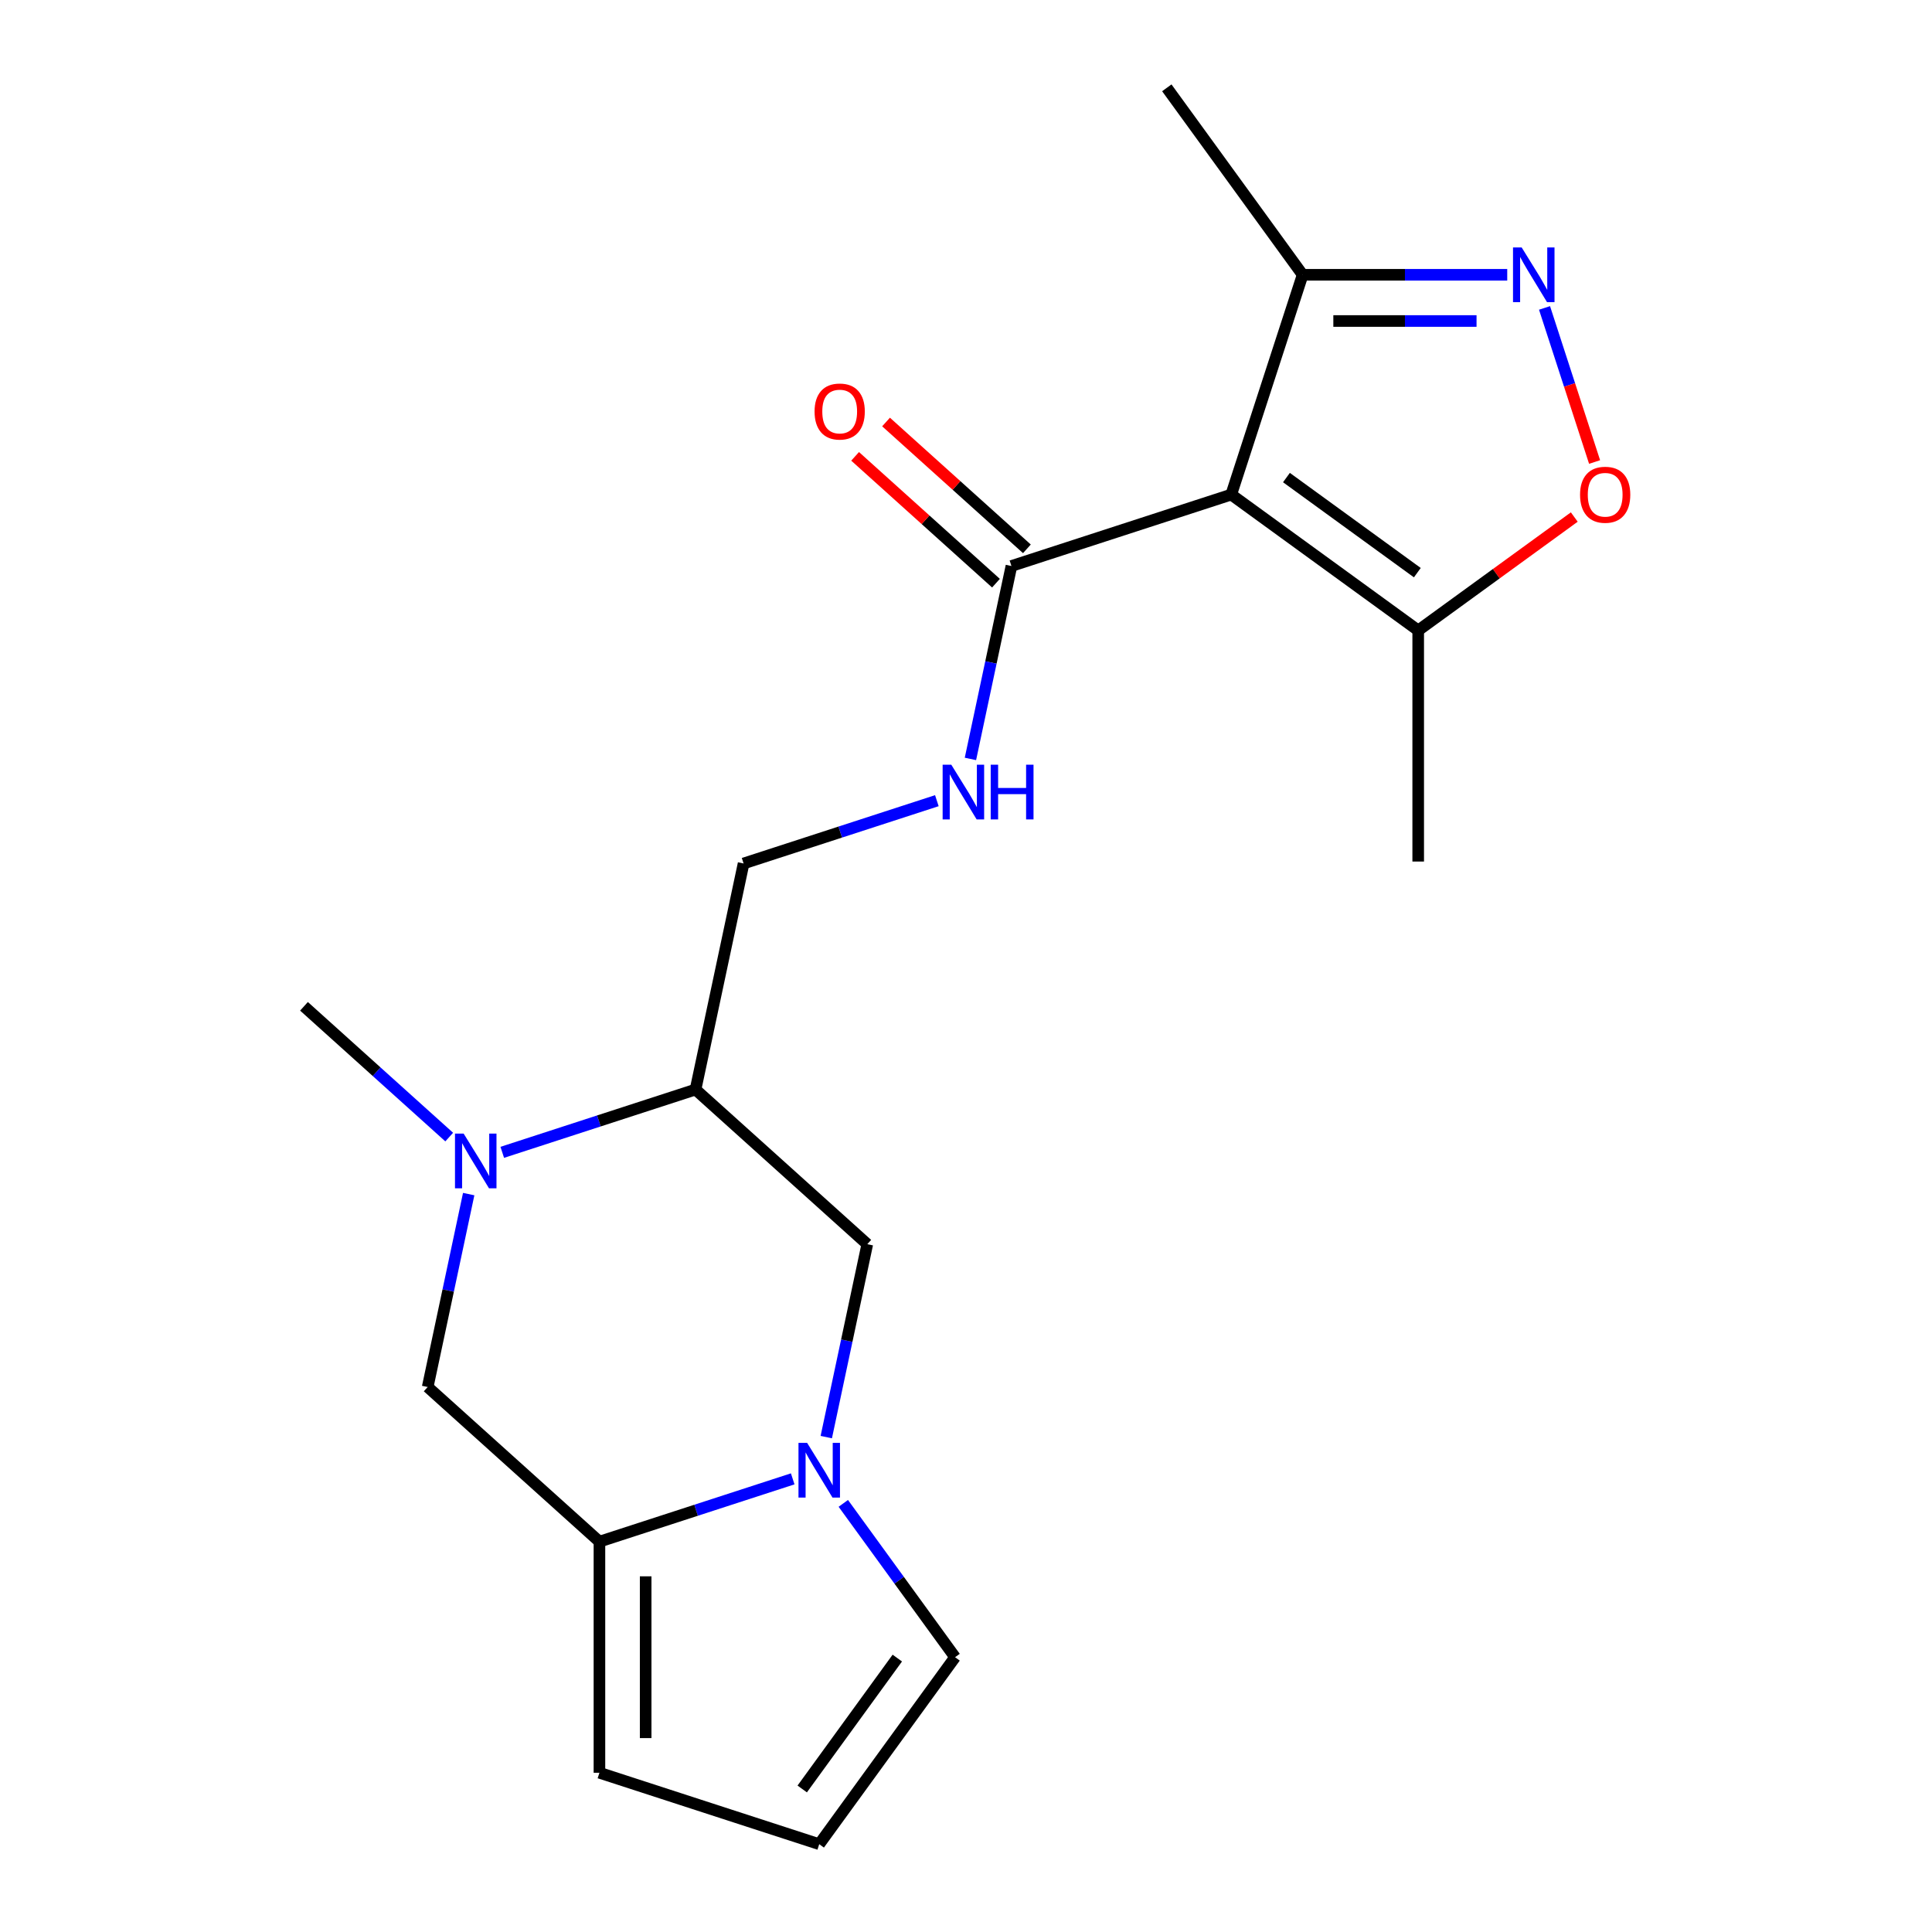 <?xml version='1.0' encoding='iso-8859-1'?>
<svg version='1.1' baseProfile='full'
              xmlns='http://www.w3.org/2000/svg'
                      xmlns:rdkit='http://www.rdkit.org/xml'
                      xmlns:xlink='http://www.w3.org/1999/xlink'
                  xml:space='preserve'
width='1000px' height='1000px' viewBox='0 0 1000 1000'>
<!-- END OF HEADER -->
<rect style='opacity:1.0;fill:#FFFFFF;stroke:none' width='1000' height='1000' x='0' y='0'> </rect>
<path class='bond-0' d='M 637.284,255.998 L 523.517,292.963' style='fill:none;fill-rule:evenodd;stroke:#000000;stroke-width:6px;stroke-linecap:butt;stroke-linejoin:miter;stroke-opacity:1' />
<path class='bond-1' d='M 637.284,255.998 L 734.06,326.309' style='fill:none;fill-rule:evenodd;stroke:#000000;stroke-width:6px;stroke-linecap:butt;stroke-linejoin:miter;stroke-opacity:1' />
<path class='bond-1' d='M 665.863,247.189 L 733.606,296.407' style='fill:none;fill-rule:evenodd;stroke:#000000;stroke-width:6px;stroke-linecap:butt;stroke-linejoin:miter;stroke-opacity:1' />
<path class='bond-2' d='M 637.284,255.998 L 674.249,142.231' style='fill:none;fill-rule:evenodd;stroke:#000000;stroke-width:6px;stroke-linecap:butt;stroke-linejoin:miter;stroke-opacity:1' />
<path class='bond-3' d='M 427.68,743.843 L 438.292,693.914' style='fill:none;fill-rule:evenodd;stroke:#0000FF;stroke-width:6px;stroke-linecap:butt;stroke-linejoin:miter;stroke-opacity:1' />
<path class='bond-3' d='M 438.292,693.914 L 448.905,643.986' style='fill:none;fill-rule:evenodd;stroke:#000000;stroke-width:6px;stroke-linecap:butt;stroke-linejoin:miter;stroke-opacity:1' />
<path class='bond-4' d='M 410.304,765.455 L 360.286,781.707' style='fill:none;fill-rule:evenodd;stroke:#0000FF;stroke-width:6px;stroke-linecap:butt;stroke-linejoin:miter;stroke-opacity:1' />
<path class='bond-4' d='M 360.286,781.707 L 310.267,797.959' style='fill:none;fill-rule:evenodd;stroke:#000000;stroke-width:6px;stroke-linecap:butt;stroke-linejoin:miter;stroke-opacity:1' />
<path class='bond-5' d='M 436.495,778.144 L 465.421,817.957' style='fill:none;fill-rule:evenodd;stroke:#0000FF;stroke-width:6px;stroke-linecap:butt;stroke-linejoin:miter;stroke-opacity:1' />
<path class='bond-5' d='M 465.421,817.957 L 494.346,857.769' style='fill:none;fill-rule:evenodd;stroke:#000000;stroke-width:6px;stroke-linecap:butt;stroke-linejoin:miter;stroke-opacity:1' />
<path class='bond-6' d='M 780.141,142.231 L 727.195,142.231' style='fill:none;fill-rule:evenodd;stroke:#0000FF;stroke-width:6px;stroke-linecap:butt;stroke-linejoin:miter;stroke-opacity:1' />
<path class='bond-6' d='M 727.195,142.231 L 674.249,142.231' style='fill:none;fill-rule:evenodd;stroke:#000000;stroke-width:6px;stroke-linecap:butt;stroke-linejoin:miter;stroke-opacity:1' />
<path class='bond-6' d='M 764.257,166.155 L 727.195,166.155' style='fill:none;fill-rule:evenodd;stroke:#0000FF;stroke-width:6px;stroke-linecap:butt;stroke-linejoin:miter;stroke-opacity:1' />
<path class='bond-6' d='M 727.195,166.155 L 690.133,166.155' style='fill:none;fill-rule:evenodd;stroke:#000000;stroke-width:6px;stroke-linecap:butt;stroke-linejoin:miter;stroke-opacity:1' />
<path class='bond-7' d='M 799.444,159.381 L 812.401,199.259' style='fill:none;fill-rule:evenodd;stroke:#0000FF;stroke-width:6px;stroke-linecap:butt;stroke-linejoin:miter;stroke-opacity:1' />
<path class='bond-7' d='M 812.401,199.259 L 825.358,239.138' style='fill:none;fill-rule:evenodd;stroke:#FF0000;stroke-width:6px;stroke-linecap:butt;stroke-linejoin:miter;stroke-opacity:1' />
<path class='bond-8' d='M 259.972,596.447 L 309.991,580.195' style='fill:none;fill-rule:evenodd;stroke:#0000FF;stroke-width:6px;stroke-linecap:butt;stroke-linejoin:miter;stroke-opacity:1' />
<path class='bond-8' d='M 309.991,580.195 L 360.009,563.943' style='fill:none;fill-rule:evenodd;stroke:#000000;stroke-width:6px;stroke-linecap:butt;stroke-linejoin:miter;stroke-opacity:1' />
<path class='bond-9' d='M 242.596,618.059 L 231.984,667.987' style='fill:none;fill-rule:evenodd;stroke:#0000FF;stroke-width:6px;stroke-linecap:butt;stroke-linejoin:miter;stroke-opacity:1' />
<path class='bond-9' d='M 231.984,667.987 L 221.371,717.916' style='fill:none;fill-rule:evenodd;stroke:#000000;stroke-width:6px;stroke-linecap:butt;stroke-linejoin:miter;stroke-opacity:1' />
<path class='bond-10' d='M 232.511,588.545 L 194.928,554.706' style='fill:none;fill-rule:evenodd;stroke:#0000FF;stroke-width:6px;stroke-linecap:butt;stroke-linejoin:miter;stroke-opacity:1' />
<path class='bond-10' d='M 194.928,554.706 L 157.346,520.866' style='fill:none;fill-rule:evenodd;stroke:#000000;stroke-width:6px;stroke-linecap:butt;stroke-linejoin:miter;stroke-opacity:1' />
<path class='bond-11' d='M 310.267,797.959 L 310.267,917.58' style='fill:none;fill-rule:evenodd;stroke:#000000;stroke-width:6px;stroke-linecap:butt;stroke-linejoin:miter;stroke-opacity:1' />
<path class='bond-11' d='M 334.192,815.902 L 334.192,899.637' style='fill:none;fill-rule:evenodd;stroke:#000000;stroke-width:6px;stroke-linecap:butt;stroke-linejoin:miter;stroke-opacity:1' />
<path class='bond-12' d='M 310.267,797.959 L 221.371,717.916' style='fill:none;fill-rule:evenodd;stroke:#000000;stroke-width:6px;stroke-linecap:butt;stroke-linejoin:miter;stroke-opacity:1' />
<path class='bond-13' d='M 523.517,292.963 L 512.905,342.891' style='fill:none;fill-rule:evenodd;stroke:#000000;stroke-width:6px;stroke-linecap:butt;stroke-linejoin:miter;stroke-opacity:1' />
<path class='bond-13' d='M 512.905,342.891 L 502.292,392.82' style='fill:none;fill-rule:evenodd;stroke:#0000FF;stroke-width:6px;stroke-linecap:butt;stroke-linejoin:miter;stroke-opacity:1' />
<path class='bond-14' d='M 531.522,284.073 L 495.069,251.251' style='fill:none;fill-rule:evenodd;stroke:#000000;stroke-width:6px;stroke-linecap:butt;stroke-linejoin:miter;stroke-opacity:1' />
<path class='bond-14' d='M 495.069,251.251 L 458.616,218.428' style='fill:none;fill-rule:evenodd;stroke:#FF0000;stroke-width:6px;stroke-linecap:butt;stroke-linejoin:miter;stroke-opacity:1' />
<path class='bond-14' d='M 515.513,301.852 L 479.06,269.03' style='fill:none;fill-rule:evenodd;stroke:#000000;stroke-width:6px;stroke-linecap:butt;stroke-linejoin:miter;stroke-opacity:1' />
<path class='bond-14' d='M 479.06,269.03 L 442.607,236.208' style='fill:none;fill-rule:evenodd;stroke:#FF0000;stroke-width:6px;stroke-linecap:butt;stroke-linejoin:miter;stroke-opacity:1' />
<path class='bond-15' d='M 814.846,267.615 L 774.453,296.962' style='fill:none;fill-rule:evenodd;stroke:#FF0000;stroke-width:6px;stroke-linecap:butt;stroke-linejoin:miter;stroke-opacity:1' />
<path class='bond-15' d='M 774.453,296.962 L 734.06,326.309' style='fill:none;fill-rule:evenodd;stroke:#000000;stroke-width:6px;stroke-linecap:butt;stroke-linejoin:miter;stroke-opacity:1' />
<path class='bond-16' d='M 734.06,326.309 L 734.06,445.931' style='fill:none;fill-rule:evenodd;stroke:#000000;stroke-width:6px;stroke-linecap:butt;stroke-linejoin:miter;stroke-opacity:1' />
<path class='bond-17' d='M 360.009,563.943 L 384.88,446.936' style='fill:none;fill-rule:evenodd;stroke:#000000;stroke-width:6px;stroke-linecap:butt;stroke-linejoin:miter;stroke-opacity:1' />
<path class='bond-18' d='M 360.009,563.943 L 448.905,643.986' style='fill:none;fill-rule:evenodd;stroke:#000000;stroke-width:6px;stroke-linecap:butt;stroke-linejoin:miter;stroke-opacity:1' />
<path class='bond-19' d='M 674.249,142.231 L 603.938,45.455' style='fill:none;fill-rule:evenodd;stroke:#000000;stroke-width:6px;stroke-linecap:butt;stroke-linejoin:miter;stroke-opacity:1' />
<path class='bond-20' d='M 484.916,414.432 L 434.898,430.684' style='fill:none;fill-rule:evenodd;stroke:#0000FF;stroke-width:6px;stroke-linecap:butt;stroke-linejoin:miter;stroke-opacity:1' />
<path class='bond-20' d='M 434.898,430.684 L 384.88,446.936' style='fill:none;fill-rule:evenodd;stroke:#000000;stroke-width:6px;stroke-linecap:butt;stroke-linejoin:miter;stroke-opacity:1' />
<path class='bond-21' d='M 494.346,857.769 L 424.034,954.545' style='fill:none;fill-rule:evenodd;stroke:#000000;stroke-width:6px;stroke-linecap:butt;stroke-linejoin:miter;stroke-opacity:1' />
<path class='bond-21' d='M 464.444,858.223 L 415.226,925.967' style='fill:none;fill-rule:evenodd;stroke:#000000;stroke-width:6px;stroke-linecap:butt;stroke-linejoin:miter;stroke-opacity:1' />
<path class='bond-22' d='M 310.267,917.58 L 424.034,954.545' style='fill:none;fill-rule:evenodd;stroke:#000000;stroke-width:6px;stroke-linecap:butt;stroke-linejoin:miter;stroke-opacity:1' />
<path  class='atom-1' d='M 417.774 746.833
L 427.054 761.833
Q 427.974 763.313, 429.454 765.993
Q 430.934 768.673, 431.014 768.833
L 431.014 746.833
L 434.774 746.833
L 434.774 775.153
L 430.894 775.153
L 420.934 758.753
Q 419.774 756.833, 418.534 754.633
Q 417.334 752.433, 416.974 751.753
L 416.974 775.153
L 413.294 775.153
L 413.294 746.833
L 417.774 746.833
' fill='#0000FF'/>
<path  class='atom-2' d='M 787.611 128.071
L 796.891 143.071
Q 797.811 144.551, 799.291 147.231
Q 800.771 149.911, 800.851 150.071
L 800.851 128.071
L 804.611 128.071
L 804.611 156.391
L 800.731 156.391
L 790.771 139.991
Q 789.611 138.071, 788.371 135.871
Q 787.171 133.671, 786.811 132.991
L 786.811 156.391
L 783.131 156.391
L 783.131 128.071
L 787.611 128.071
' fill='#0000FF'/>
<path  class='atom-3' d='M 239.982 586.748
L 249.262 601.748
Q 250.182 603.228, 251.662 605.908
Q 253.142 608.588, 253.222 608.748
L 253.222 586.748
L 256.982 586.748
L 256.982 615.068
L 253.102 615.068
L 243.142 598.668
Q 241.982 596.748, 240.742 594.548
Q 239.542 592.348, 239.182 591.668
L 239.182 615.068
L 235.502 615.068
L 235.502 586.748
L 239.982 586.748
' fill='#0000FF'/>
<path  class='atom-6' d='M 817.836 256.078
Q 817.836 249.278, 821.196 245.478
Q 824.556 241.678, 830.836 241.678
Q 837.116 241.678, 840.476 245.478
Q 843.836 249.278, 843.836 256.078
Q 843.836 262.958, 840.436 266.878
Q 837.036 270.758, 830.836 270.758
Q 824.596 270.758, 821.196 266.878
Q 817.836 262.998, 817.836 256.078
M 830.836 267.558
Q 835.156 267.558, 837.476 264.678
Q 839.836 261.758, 839.836 256.078
Q 839.836 250.518, 837.476 247.718
Q 835.156 244.878, 830.836 244.878
Q 826.516 244.878, 824.156 247.678
Q 821.836 250.478, 821.836 256.078
Q 821.836 261.798, 824.156 264.678
Q 826.516 267.558, 830.836 267.558
' fill='#FF0000'/>
<path  class='atom-12' d='M 492.387 395.81
L 501.667 410.81
Q 502.587 412.29, 504.067 414.97
Q 505.547 417.65, 505.627 417.81
L 505.627 395.81
L 509.387 395.81
L 509.387 424.13
L 505.507 424.13
L 495.547 407.73
Q 494.387 405.81, 493.147 403.61
Q 491.947 401.41, 491.587 400.73
L 491.587 424.13
L 487.907 424.13
L 487.907 395.81
L 492.387 395.81
' fill='#0000FF'/>
<path  class='atom-12' d='M 512.787 395.81
L 516.627 395.81
L 516.627 407.85
L 531.107 407.85
L 531.107 395.81
L 534.947 395.81
L 534.947 424.13
L 531.107 424.13
L 531.107 411.05
L 516.627 411.05
L 516.627 424.13
L 512.787 424.13
L 512.787 395.81
' fill='#0000FF'/>
<path  class='atom-17' d='M 421.621 213
Q 421.621 206.2, 424.981 202.4
Q 428.341 198.6, 434.621 198.6
Q 440.901 198.6, 444.261 202.4
Q 447.621 206.2, 447.621 213
Q 447.621 219.88, 444.221 223.8
Q 440.821 227.68, 434.621 227.68
Q 428.381 227.68, 424.981 223.8
Q 421.621 219.92, 421.621 213
M 434.621 224.48
Q 438.941 224.48, 441.261 221.6
Q 443.621 218.68, 443.621 213
Q 443.621 207.44, 441.261 204.64
Q 438.941 201.8, 434.621 201.8
Q 430.301 201.8, 427.941 204.6
Q 425.621 207.4, 425.621 213
Q 425.621 218.72, 427.941 221.6
Q 430.301 224.48, 434.621 224.48
' fill='#FF0000'/>
</svg>
